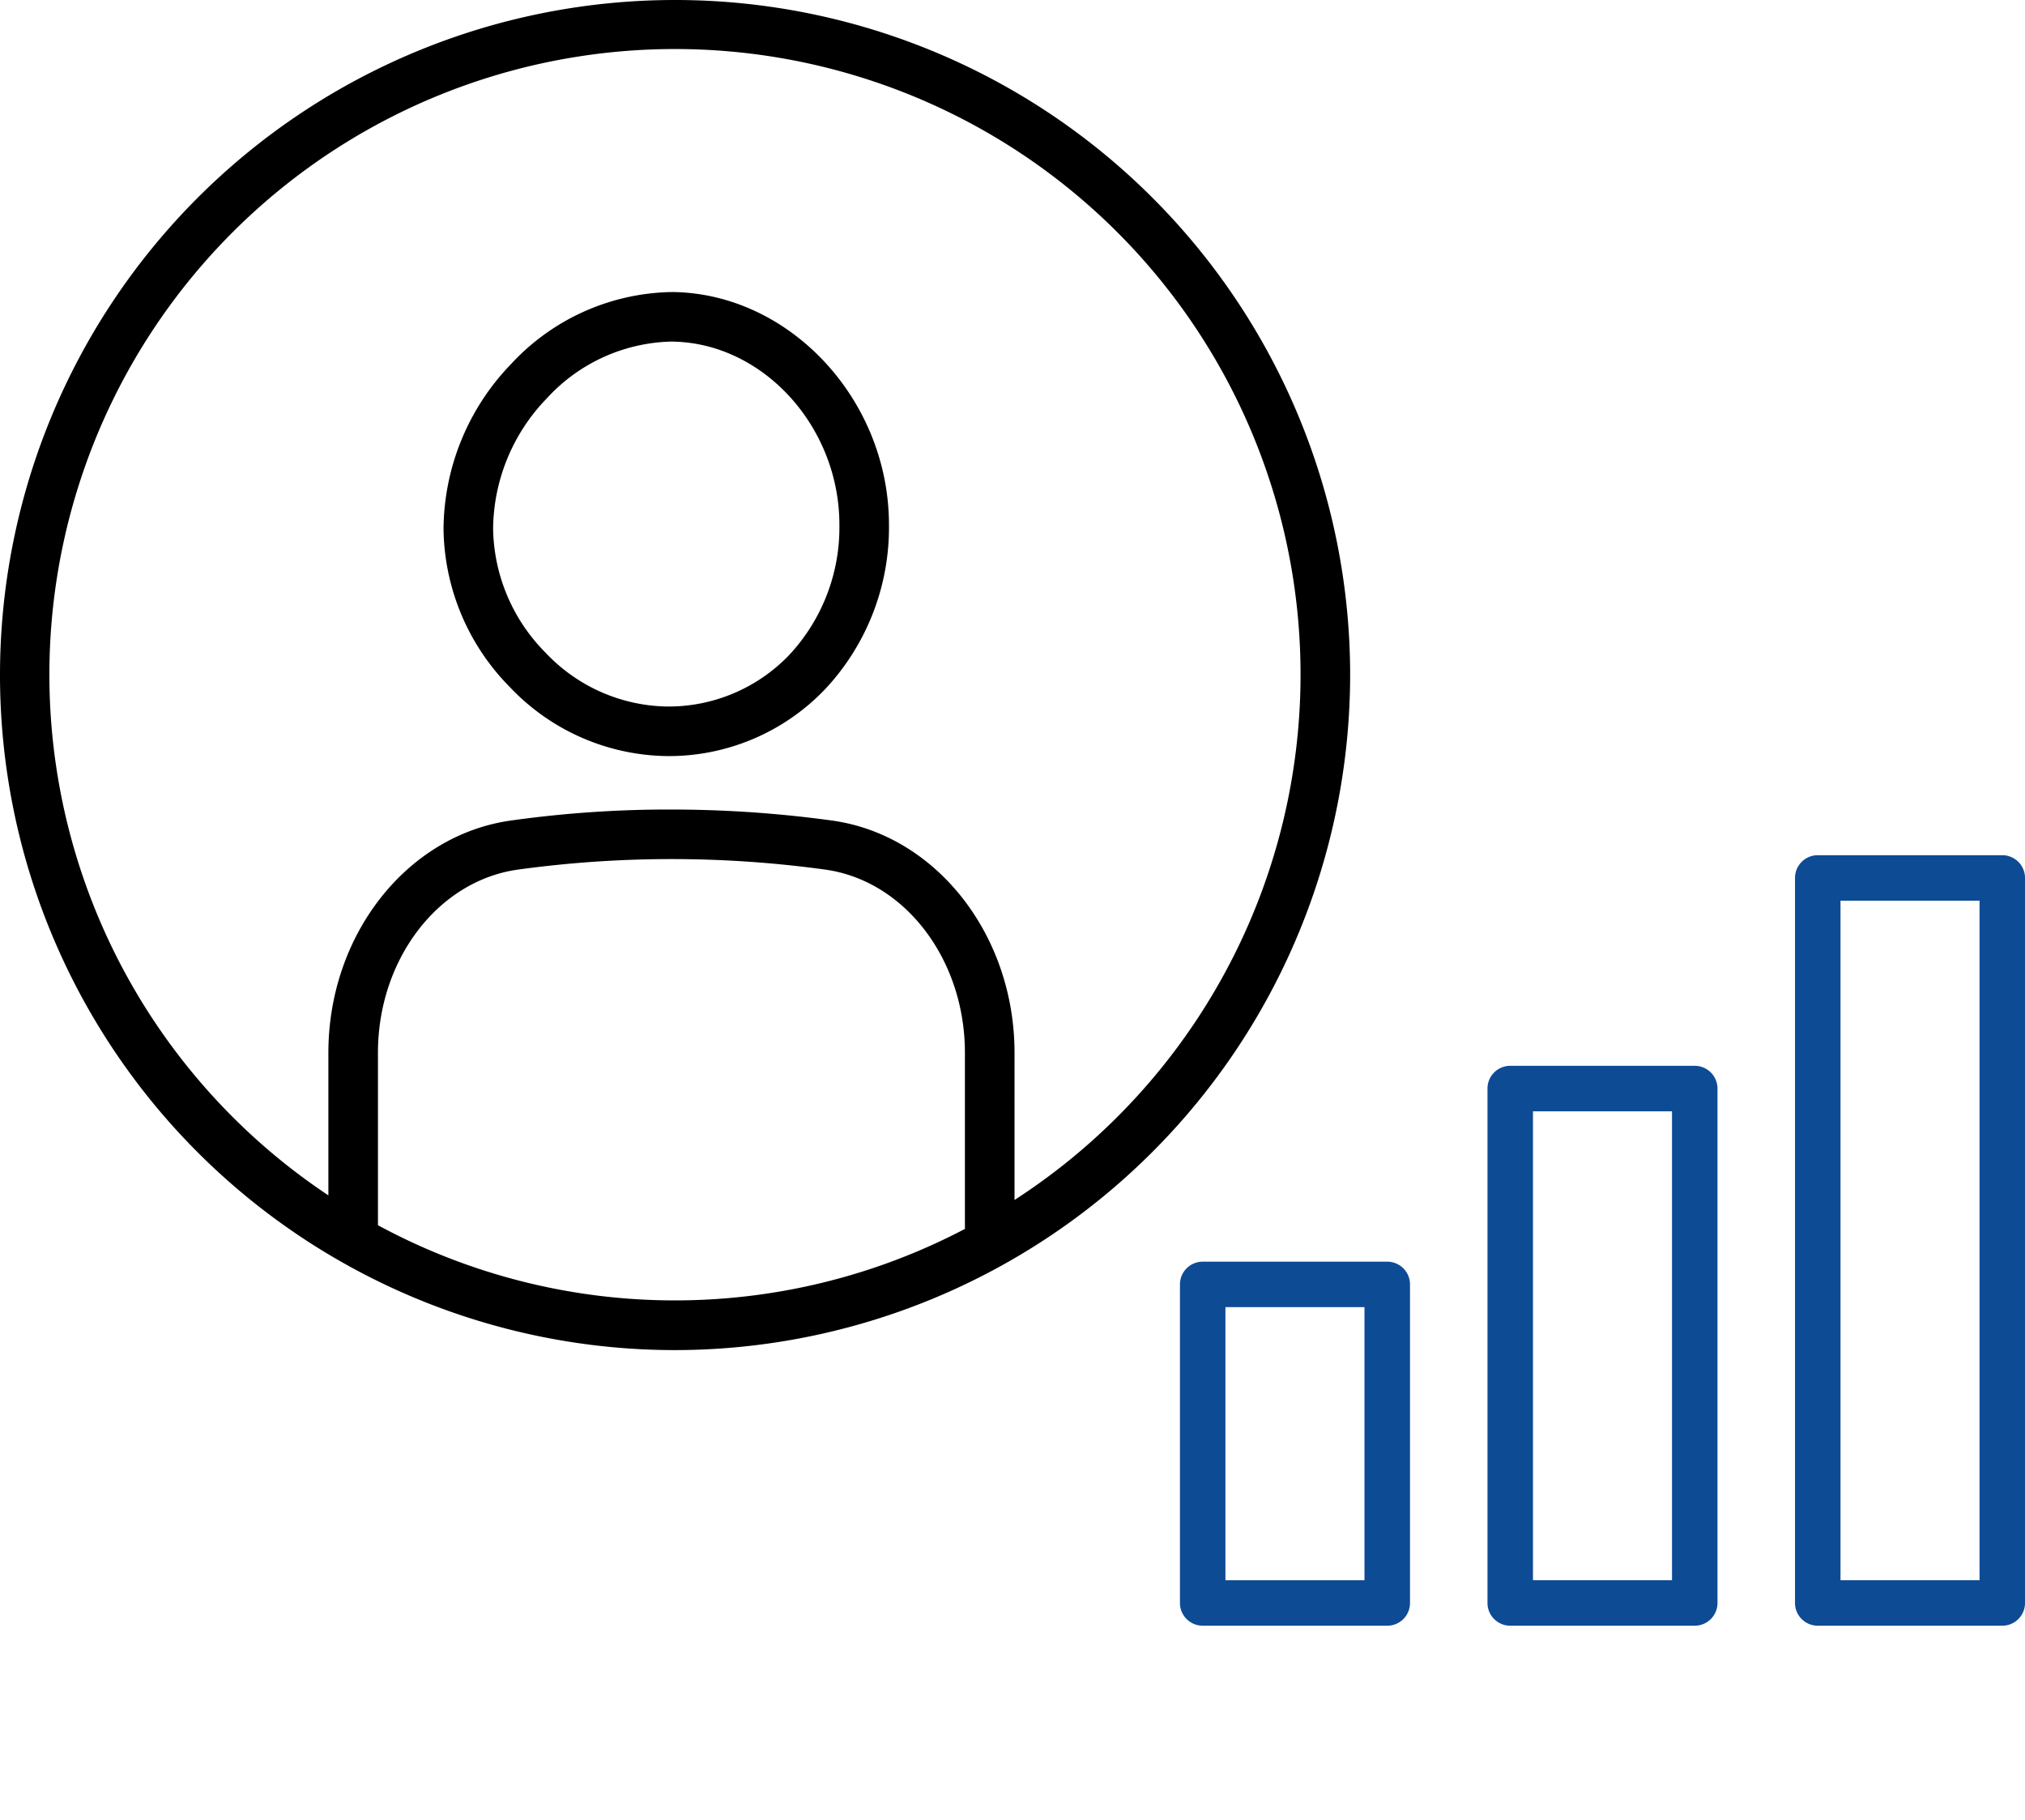 <svg xmlns="http://www.w3.org/2000/svg" xmlns:xlink="http://www.w3.org/1999/xlink" width="135.555" height="121.81" viewBox="0 0 135.555 121.81"><defs><clipPath id="a"><rect width="56.568" height="51.58" fill="#0e4b95"/></clipPath></defs><g transform="translate(-789 -2376.828)"><path d="M90.38,45.19a45.19,45.19,0,1,0-45.19,45.19A45.24,45.24,0,0,0,90.38,45.19M25.3,82.029V70.479c0-6.26,4.037-11.534,9.391-12.268a75.48,75.48,0,0,1,20.531,0c5.343.734,9.37,6.006,9.37,12.263v11.7c0,.031.008.059.009.089a41.77,41.77,0,0,1-39.3-.242m42.612-1.7V70.477c0-7.907-5.261-14.592-12.237-15.55a79.143,79.143,0,0,0-10.516-.734,75.877,75.877,0,0,0-10.917.73c-6.989.957-12.261,7.645-12.261,15.556v9.543a41.877,41.877,0,1,1,45.931.309" transform="translate(789 2376.828)"/><path d="M48.267,21.712h-.1a14.972,14.972,0,0,0-10.681,4.823,16.055,16.055,0,0,0-4.516,11.024,15.314,15.314,0,0,0,4.449,10.606,14.736,14.736,0,0,0,10.538,4.61,14.458,14.458,0,0,0,10.56-4.482,15.82,15.82,0,0,0,4.271-11c0-8.374-6.644-15.51-14.52-15.584M56.117,46a11.193,11.193,0,0,1-8.2,3.457,11.422,11.422,0,0,1-8.12-3.607,12.018,12.018,0,0,1-3.508-8.313,12.7,12.7,0,0,1,3.6-8.714,11.648,11.648,0,0,1,8.27-3.795h.086c6.087.057,11.227,5.673,11.225,12.264A12.511,12.511,0,0,1,56.117,46" transform="translate(785.72 2374.668)"/><rect width="121.911" height="121.81" transform="translate(789 2376.828)" fill="none"/><g transform="translate(867.987 2434.078)" clip-path="url(#a)"><path d="M13.874,80.912H1.522A1.522,1.522,0,0,1,0,79.39V58.065a1.521,1.521,0,0,1,1.522-1.522H13.874A1.521,1.521,0,0,1,15.4,58.065V79.39a1.522,1.522,0,0,1-1.522,1.523M3.045,77.868h9.307V59.587H3.045Z" transform="translate(0 -29.332)" fill="#0e4b95"/><path d="M56.651,66.781H44.3a1.522,1.522,0,0,1-1.523-1.523V30.824A1.522,1.522,0,0,1,44.3,29.3H56.651a1.522,1.522,0,0,1,1.523,1.522V65.258a1.522,1.522,0,0,1-1.523,1.523M45.822,63.736h9.307V32.346H45.822Z" transform="translate(-22.191 -15.201)" fill="#0e4b95"/><path d="M99.428,51.58H87.076a1.522,1.522,0,0,1-1.522-1.523V1.522A1.522,1.522,0,0,1,87.076,0H99.428a1.522,1.522,0,0,1,1.523,1.522V50.057a1.522,1.522,0,0,1-1.523,1.523M88.6,48.535h9.307V3.045H88.6Z" transform="translate(-44.382 0)" fill="#0e4b95"/></g></g></svg>